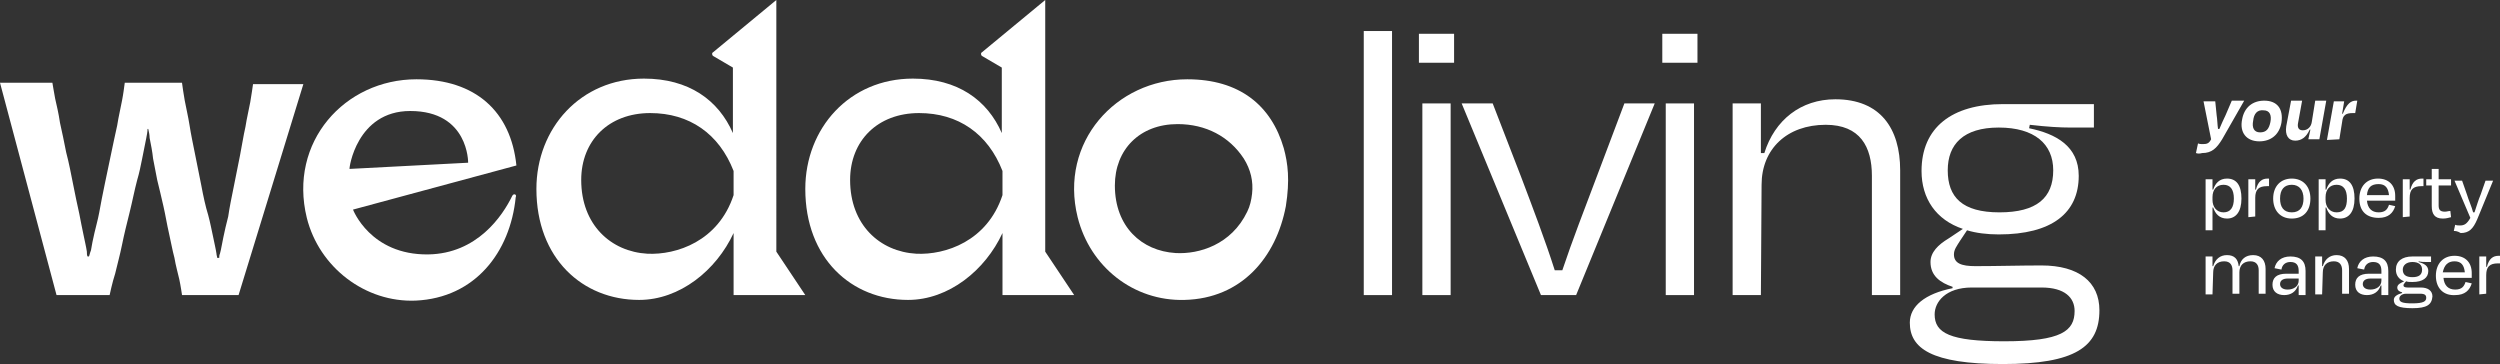 <?xml version="1.0" encoding="utf-8"?>
<!-- Generator: Adobe Illustrator 25.0.1, SVG Export Plug-In . SVG Version: 6.00 Build 0)  -->
<svg version="1.1" id="Camada_1" xmlns="http://www.w3.org/2000/svg" xmlns:xlink="http://www.w3.org/1999/xlink" x="0px" y="0px"
	 viewBox="0 0 362.6 52.8" style="enable-background:new 0 0 362.6 52.8;" xml:space="preserve">
<rect x="0" y="0" width="362.6" height="52.8" fill="#333333" stroke="none"/>
<style type="text/css">
	.st0{fill:#FFFFFF;}
	.st1{display:none;}
	.st2{display:inline;}
	.st3{fill:#A1F7F7;}
	.st4{fill:none;stroke:#A1F7F7;stroke-miterlimit:10;}
</style>
<g id="Logos">
	<g>
		<g>
			<g>
				<path class="st0" d="M74.3,28.4c-1.4,2.9-5.1,8.4-12.2,8.5c-8.4,0.1-10.9-6.5-10.9-6.5L74.9,24c-0.8-7.8-5.9-12.5-14.5-12.5
					c-10.4,0-18.6,9.1-15.9,20.1c1.8,7.2,8.5,12.3,15.8,12c8.6-0.4,13.7-7,14.5-15C75,28.2,74.5,28,74.3,28.4z M59.5,16.1
					c8.5,0,8.4,7.5,8.4,7.5l-17.2,0.9C50.6,24.5,51.7,16.1,59.5,16.1z"/>
				<path class="st0" d="M116.8,42.8l-4.2-6.3V0l-9.2,7.6c-0.2,0.1-0.1,0.4,0,0.5l2.9,1.7v9.5c-2.1-4.8-6.4-7.9-12.9-7.9
					c-9.2,0-15.6,7.2-15.6,16c0,10.1,6.7,16.1,14.9,16.1c5.9,0,11.2-4.3,13.7-9.7v9L116.8,42.8L116.8,42.8L116.8,42.8z M93.9,36.8
					c-5.3-0.3-9.6-4.2-9.6-10.7c0-5.7,4-9.7,10-9.7c5.7,0,10,3,12.1,8.4v3.5C104.2,35,98.1,37,93.9,36.8z"/>
				<path class="st0" d="M155.8,42.8l-4.2-6.3V0l-9.2,7.6c-0.2,0.1-0.1,0.4,0,0.5l2.9,1.7v9.5c-2.1-4.8-6.4-7.9-12.9-7.9
					c-9.2,0-15.6,7.2-15.6,16c0,10.1,6.7,16.1,14.9,16.1c5.9,0,11.2-4.3,13.7-9.7v9L155.8,42.8L155.8,42.8L155.8,42.8z M132.9,36.8
					c-5.3-0.3-9.6-4.2-9.6-10.7c0-5.7,4-9.7,10-9.7c5.7,0,10,3,12.1,8.4v3.5C143.2,35,137.1,37,132.9,36.8z"/>
				<path class="st0" d="M186.2,21.5c-1.8-6.2-6.4-10-14-10c-10.3,0-18.6,9.1-15.9,20c1.8,7.2,8.1,12.2,15.5,12
					c8.3-0.2,13.3-6.2,14.7-13.6C187.1,26.1,186.8,23.7,186.2,21.5z M181.6,28.1c-0.1,0.9-0.3,1.8-0.7,2.6c-2.3,4.8-7,6.2-10.4,6
					c-4.9-0.3-8.8-3.8-8.8-9.8c0-5.2,3.6-8.9,9.1-8.9c4.1,0,7.5,1.8,9.6,5C181.4,24.6,181.8,26.3,181.6,28.1z"/>
				<path class="st0" d="M36.7,12.2c-0.1,0.6-0.2,1.5-0.4,2.6c-0.2,1.1-0.5,2.3-0.7,3.6c-0.3,1.3-0.5,2.7-0.8,4.2
					c-0.3,1.5-0.6,3-0.9,4.5c-0.3,1.5-0.6,2.9-0.8,4.3c-0.3,1.1-0.5,2.1-0.7,3c-0.2,0.9-0.3,1.7-0.5,2.4c-0.1,0.2-0.1,0.4-0.1,0.6
					h-0.3c0-0.2-0.1-0.4-0.1-0.6c-0.1-0.7-0.3-1.5-0.5-2.5c-0.2-0.9-0.4-2-0.7-3.1c-0.4-1.3-0.7-2.7-1-4.3c-0.3-1.5-0.6-3-0.9-4.5
					c-0.3-1.5-0.6-2.9-0.8-4.2c-0.2-1.3-0.5-2.5-0.7-3.6c-0.2-1.1-0.3-1.9-0.4-2.6c-0.3,0-0.6,0-0.9,0c-0.3,0-0.6,0-1,0s-0.7,0-1,0
					c-0.4,0-0.7,0-1,0s-0.7,0-1.1,0s-0.8,0-1.2,0c-0.4,0-0.8,0-1.1,0c-0.3,0-0.7,0-1,0c-0.1,0.7-0.2,1.6-0.4,2.6
					c-0.2,1.1-0.5,2.3-0.7,3.6c-0.3,1.4-0.6,2.7-0.9,4.2c-0.3,1.4-0.6,2.9-0.9,4.3c-0.3,1.5-0.6,2.9-0.8,4.1c-0.2,1.1-0.5,2.1-0.7,3
					s-0.4,1.8-0.5,2.5C13,36.8,13,37,12.9,37.2h-0.2c-0.1-0.2-0.1-0.4-0.1-0.7c-0.1-0.7-0.3-1.5-0.5-2.5c-0.2-0.9-0.4-2-0.6-3
					c-0.3-1.3-0.6-2.8-0.9-4.3c-0.3-1.5-0.6-3.1-1-4.6c-0.3-1.5-0.6-3-0.9-4.3c-0.2-1.4-0.5-2.6-0.7-3.5c-0.2-1-0.3-1.8-0.4-2.3H0
					l8.2,30.8h7.7c0,0,0.4-1.9,0.8-3.1c0.3-1.3,0.7-2.7,1-4.2s0.7-3.1,1.1-4.7s0.7-3.2,1.1-4.7c0.3-1,0.5-2,0.7-3c0.2-1,0.4-2,0.6-3
					c0.1-0.5,0.2-1,0.2-1.4h0.1c0.1,0.4,0.2,0.9,0.2,1.3c0.2,1,0.4,2,0.5,3c0.2,1,0.4,2.1,0.6,3.1c0.3,1.2,0.6,2.5,0.9,3.8
					s0.5,2.6,0.8,3.9c0.3,1.3,0.5,2.5,0.8,3.6c0.2,1.2,0.5,2.2,0.7,3.1s0.4,2.3,0.4,2.3h8.2L44,12.2L36.7,12.2L36.7,12.2z"/>
			</g>
		</g>
		<g>
			<g>
				<path class="st0" d="M201.9,42.8h-4.1V4.5h4.1V42.8z"/>
				<path class="st0" d="M205.8,9.1V4.9h5.1v4.2H205.8z M206.3,42.8V15h4.1v27.8H206.3z"/>
				<path class="st0" d="M223.5,42.8L212,15h4.5l4.1,10.6c1.7,4.5,3.5,9.2,4.9,13.6h1.1c1.4-4.2,3.3-9.1,5-13.6l4-10.6h4.4
					l-11.4,27.8H223.5z"/>
				<path class="st0" d="M241.1,9.1V4.9h5.1v4.2H241.1z M241.6,42.8V15h4.1v27.8H241.6z"/>
				<path class="st0" d="M255.4,42.8h-4.1V15h4.1v7.2h0.5c1.5-4.8,5.3-7.8,10.3-7.8c6.5,0,9.4,4.2,9.4,10.3v18.1h-4.1V25.5
					c0-4.2-1.7-7.4-6.7-7.4c-5.6,0-9.3,3.5-9.3,8.7L255.4,42.8L255.4,42.8z"/>
				<path class="st0" d="M290.5,52.8c-10.4,0-13.5-2.3-13.5-6c0-2.4,2.2-4.2,6.2-5v-0.2C281.4,41,280,40,280,38
					c0-1.4,1.1-2.5,2.6-3.4l2.1-1.4c-3.9-1.3-6-4.4-6-8.4c0-6.3,4.4-9.7,11.8-9.7h13.2v3.4h-3.4c-1.5,0-3.3-0.1-5.9-0.4l-0.1,0.5
					c3.9,0.8,7.2,2.6,7.2,6.9c0,5.4-3.9,8.5-11.6,8.5c-1.7,0-3.3-0.2-4.6-0.6l-1,1.5c-0.5,0.8-0.9,1.3-0.9,2c0,1.3,1.1,1.7,3.1,1.7
					c3.2,0,6.5-0.1,9.6-0.1c5.4,0,8.4,2.4,8.4,6.5C304.5,50.3,301,52.8,290.5,52.8z M300.9,45.1c0-1.9-1.4-3.4-4.8-3.4H286
					c-3.8,0-5.4,2.1-5.4,3.9c0,2.7,2.2,3.9,10.1,3.9C299,49.5,300.9,48,300.9,45.1z M282.5,24.7c0,3.9,2.1,6.1,7.5,6.1
					c5.4,0,7.8-2.1,7.8-6.1c0-3.8-2.7-6.2-7.9-6.2C284.8,18.5,282.5,20.9,282.5,24.7z"/>
			</g>
		</g>
	</g>
	<g>
		<path class="st0" d="M318.5,22.2l0.3-1.4c0.2,0.1,0.5,0.1,0.7,0.1c0.6,0,0.9-0.1,1.2-0.7l-1.1-5.5h1.7l0.2,2
			c0.1,0.6,0.1,1.3,0.2,2h0.2c0.3-0.7,0.6-1.4,0.9-2l0.9-2.1h1.8l-3.2,5.6c-0.8,1.3-1.5,2-2.9,2C319,22.3,318.8,22.3,318.5,22.2z"/>
		<path class="st0" d="M325.2,17.3c0.3-1.7,1.5-2.7,3.2-2.7c1.9,0,2.8,1.2,2.5,3.2c-0.3,1.7-1.5,2.7-3.2,2.7
			C325.8,20.5,324.8,19.2,325.2,17.3z M326.8,17.5c-0.2,1,0.1,1.7,1,1.7c0.9,0,1.3-0.5,1.5-1.5c0.2-1-0.1-1.7-1-1.7
			C327.4,15.9,326.9,16.5,326.8,17.5z"/>
		<path class="st0" d="M335.1,18.8h-0.1c-0.5,1.1-1.2,1.6-2.1,1.6c-1,0-1.5-0.8-1.3-2.1l0.7-3.7h1.6l-0.6,3.3c-0.1,0.6,0.1,1,0.7,1
			c0.7,0,1.2-0.5,1.3-1.2l0.5-3.1h1.6l-1,5.6h-1.6L335.1,18.8z"/>
		<path class="st0" d="M337.5,20.3l1-5.6h1.5l-0.3,1.8h0.1c0.6-1.5,1.2-1.9,1.9-1.9h0.2l-0.3,1.8h-0.3c-1.1,0-1.5,0.3-1.6,1.3
			l-0.4,2.5L337.5,20.3L337.5,20.3z"/>
		<path class="st0" d="M323,31.7c-1.1,0-1.7-0.7-2-1.6h-0.1v3.3h-1V26h1v1.5h0.1c0.3-0.9,0.9-1.6,2-1.6c1.4,0,2.1,1,2.1,2.9
			C325.1,30.7,324.3,31.7,323,31.7z M324,28.8c0-1.3-0.5-2-1.5-2c-1,0-1.6,0.7-1.6,1.8V29c0,1,0.6,1.8,1.6,1.8
			C323.5,30.8,324,30.1,324,28.8z"/>
		<path class="st0" d="M326.1,31.5V26h1v1.5h0.1c0.3-1.2,0.9-1.6,1.7-1.6h0.2v1.1h-0.3c-1.2,0-1.7,0.5-1.7,1.7v2.7L326.1,31.5
			L326.1,31.5L326.1,31.5z"/>
		<path class="st0" d="M329.7,28.8c0-1.8,1.1-2.9,2.7-2.9c1.6,0,2.7,1.1,2.7,2.9s-1,2.9-2.7,2.9C330.7,31.7,329.7,30.5,329.7,28.8z
			 M330.7,28.8c0,1.2,0.5,2,1.7,2s1.7-0.8,1.7-2c0-1.2-0.6-2-1.7-2C331.3,26.8,330.7,27.5,330.7,28.8z"/>
		<path class="st0" d="M339.4,31.7c-1.1,0-1.7-0.7-2-1.6h-0.1v3.3h-1V26h1v1.5h0.1c0.3-0.9,0.9-1.6,2-1.6c1.4,0,2.1,1,2.1,2.9
			C341.5,30.7,340.7,31.7,339.4,31.7z M340.4,28.8c0-1.3-0.5-2-1.5-2c-1,0-1.6,0.7-1.6,1.8V29c0,1,0.6,1.8,1.6,1.8
			C340,30.8,340.4,30.1,340.4,28.8z"/>
		<path class="st0" d="M342.2,28.8c0-1.8,1.1-2.9,2.7-2.9s2.5,1,2.5,2.5c0,0.2,0,0.4,0,0.7h-4.1c0.1,1.1,0.7,1.7,1.7,1.7
			c1,0,1.3-0.5,1.5-1.1l0.9,0.2c-0.3,1-1,1.7-2.4,1.7C343.3,31.6,342.2,30.7,342.2,28.8z M343.3,28.3h3.2c-0.1-1-0.5-1.6-1.5-1.6
			C343.9,26.7,343.4,27.2,343.3,28.3z"/>
		<path class="st0" d="M348.5,31.5V26h1v1.5h0.1c0.3-1.2,0.9-1.6,1.7-1.6h0.2v1.1h-0.3c-1.2,0-1.7,0.5-1.7,1.7v2.7L348.5,31.5
			L348.5,31.5L348.5,31.5z"/>
		<path class="st0" d="M352.7,26.9h-0.8V26h0.8v-1.5h1V26h1.8v0.9h-1.8v2.9c0,0.6,0.2,0.9,0.9,0.9c0.3,0,0.5-0.1,0.8-0.1l0.1,0.9
			c-0.4,0.1-0.7,0.2-1.2,0.2c-1.2,0-1.6-0.7-1.6-1.8L352.7,26.9L352.7,26.9z"/>
		<path class="st0" d="M355.9,33.5l0.2-0.9c0.2,0.1,0.5,0.1,0.7,0.1c0.6,0,1-0.2,1.5-1.1l-2.3-5.4h1.1l0.7,2
			c0.2,0.7,0.7,1.8,0.9,2.6h0.2c0.3-0.9,0.6-1.9,0.9-2.6l0.7-2h1.1l-2.3,5.6c-0.6,1.4-1.2,2-2.4,2C356.4,33.5,356.1,33.5,355.9,33.5
			z"/>
		<path class="st0" d="M320.9,42.7h-1v-5.5h1v1.4h0.1c0.3-1,1-1.6,2-1.6c1.1,0,1.6,0.6,1.7,1.6h0.1c0.2-1,0.9-1.6,2-1.6
			c1.2,0,1.8,0.8,1.8,2v3.6h-1v-3.4c0-0.7-0.3-1.3-1.2-1.3c-1,0-1.6,0.6-1.6,1.6v3.1h-1v-3.4c0-0.7-0.3-1.3-1.2-1.3
			c-1,0-1.6,0.6-1.6,1.6L320.9,42.7L320.9,42.7L320.9,42.7z"/>
		<path class="st0" d="M333.4,41.4h-0.1c-0.3,0.9-1,1.4-2,1.4c-1,0-1.7-0.5-1.7-1.5c0-1,0.6-1.6,2-1.6h1.8v-0.4
			c0-0.8-0.3-1.3-1.2-1.3c-0.7,0-1.2,0.4-1.3,1.1l-1-0.2c0.2-1,1-1.7,2.3-1.7c1.5,0,2.2,0.7,2.2,2.1v3.5h-1L333.4,41.4L333.4,41.4
			L333.4,41.4z M333.4,40.7v-0.3h-1.6c-0.7,0-1.1,0.3-1.1,0.8c0,0.4,0.3,0.8,1.1,0.8C332.7,42,333.4,41.5,333.4,40.7z"/>
		<path class="st0" d="M336.8,42.7h-1v-5.5h1v1.4h0.1c0.3-1,1-1.6,2-1.6c1.2,0,1.8,0.8,1.8,2v3.6h-1v-3.4c0-0.7-0.3-1.3-1.2-1.3
			c-1,0-1.6,0.6-1.6,1.6L336.8,42.7L336.8,42.7L336.8,42.7z"/>
		<path class="st0" d="M345.4,41.4h-0.1c-0.3,0.9-1,1.4-2,1.4c-1,0-1.7-0.5-1.7-1.5c0-1,0.6-1.6,2-1.6h1.8v-0.4
			c0-0.8-0.3-1.3-1.2-1.3c-0.7,0-1.2,0.4-1.3,1.1l-1-0.2c0.2-1,1-1.7,2.3-1.7c1.5,0,2.2,0.7,2.2,2.1v3.5h-1L345.4,41.4L345.4,41.4
			L345.4,41.4z M345.4,40.7v-0.3h-1.6c-0.7,0-1.1,0.3-1.1,0.8c0,0.4,0.3,0.8,1.1,0.8C344.7,42,345.4,41.5,345.4,40.7z"/>
		<path class="st0" d="M349.9,44.7c-2.1,0-2.7-0.4-2.7-1.2c0-0.5,0.5-0.8,1.2-1v-0.1c-0.4-0.1-0.7-0.3-0.7-0.7
			c0-0.3,0.2-0.5,0.6-0.7l0.4-0.2c-0.8-0.3-1.2-0.9-1.2-1.7c0-1.2,0.9-1.9,2.4-1.9h2.7V38h-0.7c-0.3,0-0.7,0-1.1-0.1V38
			c0.7,0.2,1.4,0.5,1.4,1.3c0,1-0.8,1.6-2.3,1.6c-0.4,0-0.7,0-0.9-0.1l-0.2,0.2c-0.1,0.2-0.2,0.2-0.2,0.4c0,0.2,0.2,0.3,0.6,0.3
			c0.6,0,1.3,0,1.9,0c1.1,0,1.7,0.5,1.7,1.3C352.7,44.2,352,44.7,349.9,44.7z M351.9,43.2c0-0.4-0.2-0.6-0.9-0.6h-2
			c-0.7,0-1,0.4-1,0.7c0,0.5,0.4,0.7,1.9,0.7C351.5,44,351.9,43.7,351.9,43.2z M348.5,39.1c0,0.7,0.4,1.1,1.4,1.1s1.4-0.4,1.4-1.1
			c0-0.7-0.5-1.1-1.4-1.1S348.5,38.5,348.5,39.1z"/>
		<path class="st0" d="M353.3,40c0-1.8,1.1-2.9,2.7-2.9s2.5,1,2.5,2.5c0,0.2,0,0.4,0,0.7h-4.1c0.1,1.1,0.7,1.7,1.7,1.7
			c1,0,1.3-0.5,1.5-1.1l0.9,0.2c-0.3,1-1,1.7-2.4,1.7C354.4,42.9,353.3,41.8,353.3,40z M354.3,39.5h3.2c-0.1-1-0.5-1.6-1.5-1.6
			C355,37.9,354.5,38.5,354.3,39.5z"/>
		<path class="st0" d="M359.6,42.7v-5.5h1v1.5h0.1c0.3-1.2,0.9-1.6,1.7-1.6h0.2v1.1h-0.3c-1.2,0-1.7,0.5-1.7,1.7v2.7L359.6,42.7
			L359.6,42.7L359.6,42.7z"/>
	</g>
</g>
<g id="Guides" class="st1">
	<g class="st2">
		<path class="st3" d="M25.5-21c-0.1,0.5-0.2,1.2-0.4,2.1c-0.2,0.9-0.4,1.9-0.6,3c-0.2,1.1-0.5,2.3-0.7,3.5
			c-0.2,1.2-0.5,2.5-0.8,3.7S22.5-6.1,22.3-5c-0.2,0.9-0.4,1.7-0.5,2.5c-0.1,0.8-0.3,1.5-0.4,2c0,0.2-0.1,0.4-0.1,0.5h-0.2
			C21-0.1,21-0.3,21-0.4c-0.1-0.6-0.2-1.3-0.4-2.1c-0.2-0.8-0.4-1.6-0.6-2.6c-0.3-1.1-0.6-2.3-0.9-3.5c-0.2-1.2-0.5-2.5-0.7-3.7
			s-0.5-2.4-0.7-3.5c-0.2-1.1-0.4-2.1-0.5-3c-0.2-0.9-0.3-1.6-0.4-2.1c-0.2,0-0.5,0-0.7,0c-0.2,0-0.5,0-0.8,0s-0.6,0-0.9,0
			s-0.6,0-0.8,0s-0.5,0-0.9,0s-0.7,0-1,0s-0.6,0-0.9,0c-0.3,0-0.6,0-0.8,0c-0.1,0.6-0.2,1.3-0.4,2.2c-0.2,0.9-0.4,1.9-0.6,3
			c-0.2,1.1-0.5,2.3-0.7,3.5C7.9-11.2,7.7-10,7.4-8.7S6.9-6.4,6.7-5.3C6.5-4.4,6.3-3.5,6.1-2.8C5.9-2,5.8-1.3,5.7-0.7
			c0,0.2-0.1,0.4-0.1,0.6H5.4c0-0.2-0.1-0.4-0.1-0.5C5.2-1.2,5-2,4.9-2.7C4.7-3.5,4.5-4.3,4.3-5.2C4.1-6.4,3.9-7.5,3.6-8.8
			s-0.5-2.6-0.8-3.8c-0.3-1.3-0.5-2.5-0.7-3.6c-0.2-1.1-0.4-2.1-0.6-3s-0.3-1.5-0.3-1.9h-6.3L1.7,4.5h6.4c0,0,0.4-1.5,0.6-2.6
			c0.3-1,0.6-2.2,0.9-3.5c0.3-1.3,0.6-2.6,0.9-3.9c0.3-1.3,0.6-2.6,0.9-3.9c0.2-0.8,0.4-1.6,0.6-2.5c0.2-0.9,0.3-1.7,0.5-2.5
			c0.1-0.4,0.1-0.8,0.2-1.2h0.1c0.1,0.4,0.1,0.7,0.2,1.1c0.1,0.8,0.3,1.6,0.4,2.5c0.1,0.9,0.3,1.7,0.5,2.6c0.3,1,0.5,2.1,0.7,3.2
			c0.2,1.1,0.5,2.2,0.7,3.2C15.6-2,15.8-1,16,0c0.2,1,0.4,1.8,0.6,2.6C16.8,3.4,17,4.5,17,4.5h6.9l7.6-25.6L25.5-21L25.5-21L25.5-21
			z"/>
		<path class="st3" d="M364.8,48.6c-0.1,0.5-0.2,1.2-0.4,2.1c-0.2,0.9-0.4,1.9-0.6,3c-0.2,1.1-0.5,2.3-0.7,3.5
			c-0.2,1.2-0.5,2.5-0.8,3.7s-0.5,2.4-0.7,3.6c-0.2,0.9-0.4,1.7-0.5,2.5c-0.1,0.8-0.3,1.5-0.4,2c0,0.2-0.1,0.4-0.1,0.5h-0.2
			c0-0.2-0.1-0.3-0.1-0.5c-0.1-0.6-0.2-1.3-0.4-2.1c-0.2-0.8-0.4-1.6-0.6-2.6c-0.3-1.1-0.6-2.3-0.9-3.5c-0.2-1.2-0.5-2.5-0.7-3.7
			s-0.5-2.4-0.7-3.5c-0.2-1.1-0.4-2.1-0.5-3c-0.2-0.9-0.3-1.6-0.4-2.1c-0.2,0-0.5,0-0.7,0c-0.2,0-0.5,0-0.8,0s-0.6,0-0.9,0
			c-0.3,0-0.6,0-0.8,0s-0.5,0-0.9,0s-0.7,0-1,0s-0.6,0-0.9,0c-0.3,0-0.5,0-0.8,0c-0.1,0.6-0.2,1.3-0.4,2.2c-0.2,0.9-0.4,1.9-0.6,3
			c-0.2,1.1-0.5,2.3-0.7,3.5c-0.3,1.2-0.5,2.4-0.8,3.6s-0.5,2.4-0.7,3.4c-0.2,0.9-0.4,1.7-0.6,2.5c-0.2,0.8-0.3,1.5-0.4,2.1
			c0,0.2-0.1,0.4-0.1,0.6h-0.2c0-0.2-0.1-0.4-0.1-0.5c-0.1-0.6-0.2-1.3-0.4-2.1c-0.2-0.8-0.3-1.6-0.5-2.5c-0.2-1.1-0.5-2.3-0.8-3.6
			s-0.5-2.6-0.8-3.8c-0.3-1.3-0.5-2.5-0.7-3.6c-0.2-1.1-0.4-2.1-0.6-3c-0.2-0.9-0.3-1.5-0.3-1.9h-6.3l6.8,25.6h6.4
			c0,0,0.4-1.5,0.6-2.6c0.3-1,0.6-2.2,0.9-3.5c0.3-1.3,0.6-2.6,0.9-3.9c0.3-1.3,0.6-2.6,0.9-3.9c0.2-0.8,0.4-1.6,0.6-2.5
			c0.2-0.9,0.3-1.7,0.5-2.5c0.1-0.4,0.1-0.8,0.2-1.2h0.1c0.1,0.4,0.1,0.7,0.2,1.1c0.1,0.8,0.3,1.6,0.4,2.5c0.1,0.9,0.3,1.7,0.5,2.6
			c0.3,1,0.5,2.1,0.7,3.2c0.2,1.1,0.5,2.2,0.7,3.2c0.2,1,0.5,2.1,0.7,3c0.2,1,0.4,1.8,0.6,2.6c0.2,0.8,0.4,1.9,0.4,1.9h6.9l7.6-25.6
			L364.8,48.6L364.8,48.6L364.8,48.6z"/>
		<rect x="31.6" y="4.6" class="st4" width="302.6" height="44"/>
		<rect x="31.6" y="14.7" class="st4" width="302.6" height="25.6"/>
	</g>
</g>
</svg>
